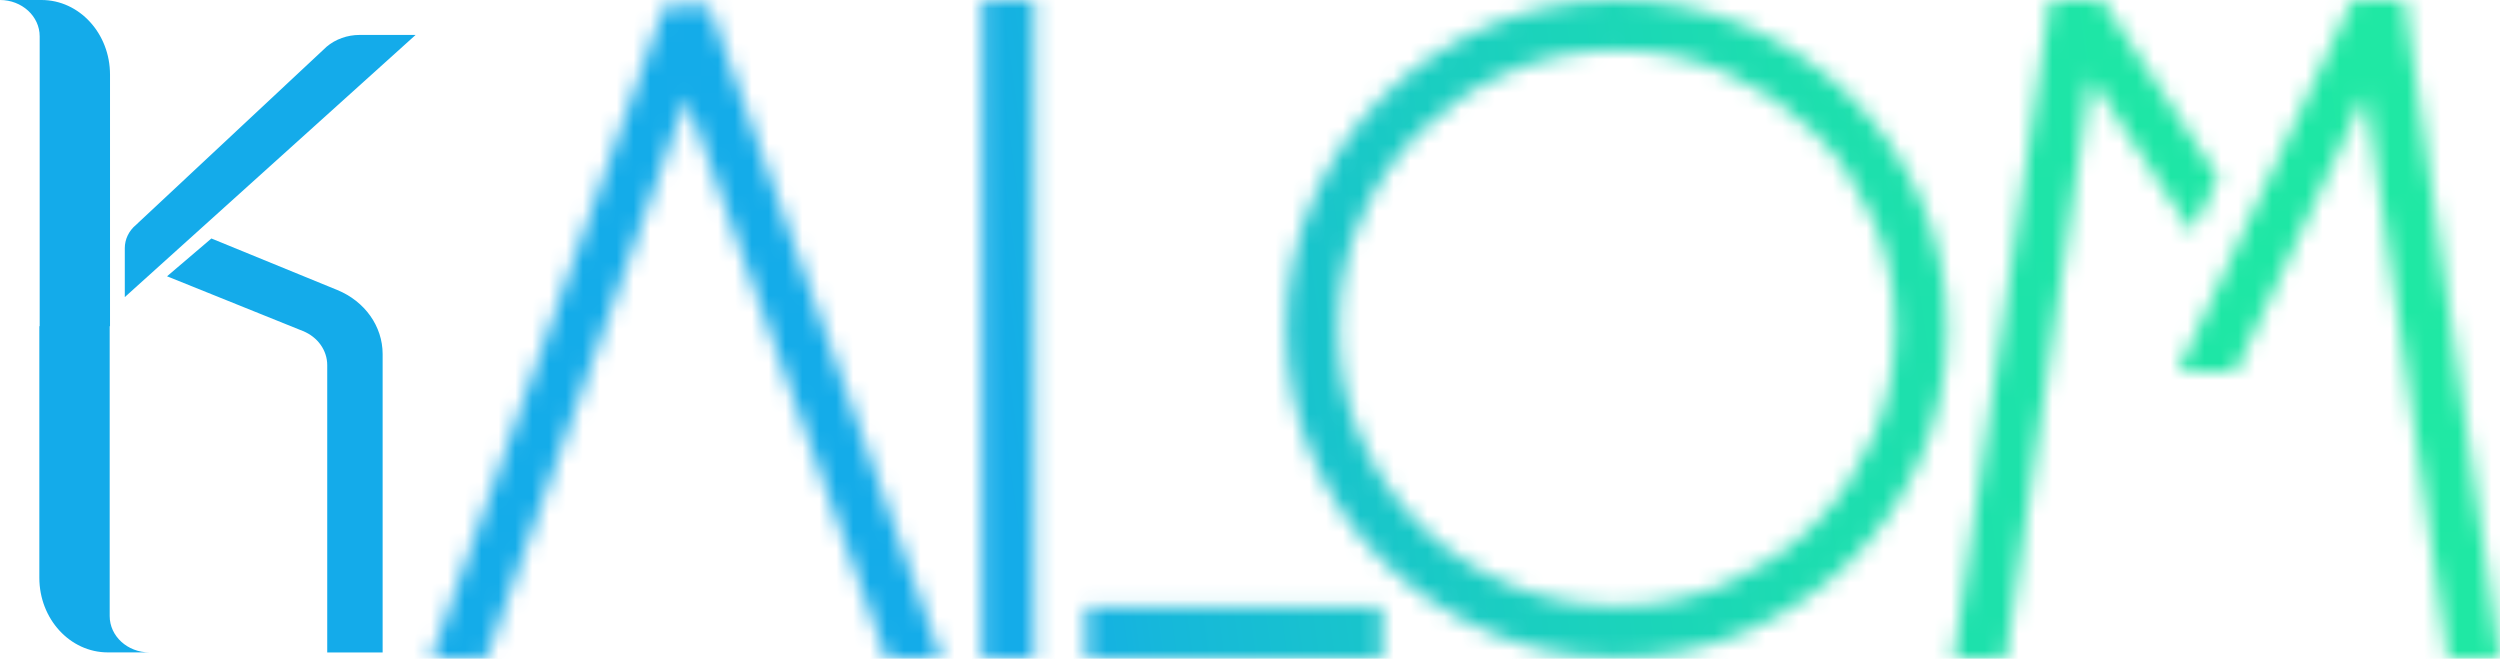 <svg width="148" height="39" viewBox="0 0 148 39" fill="none" xmlns="http://www.w3.org/2000/svg">
<mask id="mask0_514_77" style="mask-type:luminance" maskUnits="userSpaceOnUse" x="25" y="0" width="123" height="39">
<path d="M55.735 38.998H52.489L40.628 5.81L28.767 38.998H25.521L39.342 0.335H41.972L55.735 38.998ZM58.141 0H61.218V38.998H58.141V0ZM64.296 35.925H81.808V38.998H64.296V35.925ZM95.712 0C98.401 0 100.932 0.513 103.305 1.536C105.676 2.56 107.75 3.949 109.524 5.697C111.298 7.448 112.699 9.506 113.726 11.872C114.754 14.238 115.268 16.76 115.268 19.443C115.268 22.126 114.754 24.658 113.726 27.042C112.699 29.425 111.298 31.493 109.524 33.244C107.75 34.994 105.676 36.383 103.305 37.405C100.934 38.43 98.403 38.941 95.712 38.941C93.022 38.941 90.491 38.43 88.12 37.405C85.749 36.381 83.674 34.994 81.9 33.244C80.126 31.493 78.726 29.425 77.698 27.042C76.67 24.658 76.158 22.124 76.158 19.443C76.158 16.761 76.672 14.238 77.698 11.872C78.726 9.507 80.126 7.45 81.9 5.697C83.674 3.947 85.747 2.56 88.12 1.536C90.491 0.511 93.023 0 95.712 0ZM95.712 35.87C97.984 35.87 100.125 35.443 102.135 34.587C104.145 33.731 105.896 32.561 107.386 31.073C108.875 29.586 110.048 27.848 110.904 25.858C111.761 23.868 112.188 21.72 112.188 19.415C112.188 17.11 111.76 15.019 110.904 13.03C110.047 11.04 108.875 9.301 107.386 7.814C105.896 6.327 104.147 5.146 102.135 4.273C100.125 3.399 97.983 2.962 95.712 2.962C93.442 2.962 91.3 3.399 89.288 4.273C87.278 5.146 85.526 6.327 84.037 7.814C82.548 9.301 81.374 11.04 80.519 13.03C79.661 15.019 79.234 17.148 79.234 19.415C79.234 21.682 79.661 23.868 80.519 25.858C81.376 27.848 82.548 29.586 84.037 31.073C85.526 32.561 87.278 33.732 89.288 34.587C91.298 35.441 93.44 35.87 95.712 35.87ZM129.758 13.745L123.772 4.583L118.736 39H115.658L121.366 0.002H124.443L131.326 10.506L129.758 13.747V13.745ZM147.998 39H144.921L140.053 5.533L132.333 22.015H128.92L139.271 0.002H142.348L148 39H147.998Z" fill="white"/>
</mask>
<g mask="url(#mask0_514_77)">
<path d="M158.535 -2.009H-0.913V48.401H158.535V-2.009Z" fill="url(#paint0_linear_514_77)"/>
</g>
<path d="M21.29 2.068C20.564 2.068 19.865 2.317 19.332 2.768L8.042 13.321C7.625 13.672 7.388 14.168 7.388 14.688V17.588L24.602 2.07H21.288L21.29 2.068Z" fill="url(#paint1_linear_514_77)"/>
<path d="M19.969 17.169L12.514 14.118L9.889 16.356L17.933 19.597C18.808 19.949 19.372 20.741 19.372 21.616V38.627H22.652V20.958C22.652 19.321 21.6 17.836 19.969 17.169Z" fill="url(#paint2_linear_514_77)"/>
<path d="M6.494 36.473V19.311H6.513V4.42C6.513 1.979 4.697 0 2.456 0H0C1.297 0 2.349 0.962 2.349 2.149V19.311H2.329V34.202C2.329 36.643 4.145 38.622 6.386 38.622H8.842C7.546 38.622 6.494 37.66 6.494 36.473Z" fill="url(#paint3_linear_514_77)"/>
<defs>
<linearGradient id="paint0_linear_514_77" x1="-8.056" y1="35.388" x2="152.162" y2="12.838" gradientUnits="userSpaceOnUse">
<stop stop-color="#14ABEA"/>
<stop offset="0.42" stop-color="#14ACE9"/>
<stop offset="0.47" stop-color="#16B8DA"/>
<stop offset="0.59" stop-color="#1ACDC2"/>
<stop offset="0.71" stop-color="#1CDDB0"/>
<stop offset="0.84" stop-color="#1EE6A6"/>
<stop offset="1" stop-color="#1FE9A3"/>
</linearGradient>
<linearGradient id="paint1_linear_514_77" x1="-8.342" y1="12.996" x2="164.512" y2="-11.333" gradientUnits="userSpaceOnUse">
<stop stop-color="#14ABEA"/>
<stop offset="0.42" stop-color="#14ACE9"/>
<stop offset="0.47" stop-color="#16B8DA"/>
<stop offset="0.59" stop-color="#1ACDC2"/>
<stop offset="0.71" stop-color="#1CDDB0"/>
<stop offset="0.84" stop-color="#1EE6A6"/>
<stop offset="1" stop-color="#1FE9A3"/>
</linearGradient>
<linearGradient id="paint2_linear_514_77" x1="-3.414" y1="29.319" x2="142.647" y2="8.763" gradientUnits="userSpaceOnUse">
<stop stop-color="#14ABEA"/>
<stop offset="0.42" stop-color="#14ACE9"/>
<stop offset="0.47" stop-color="#16B8DA"/>
<stop offset="0.59" stop-color="#1ACDC2"/>
<stop offset="0.71" stop-color="#1CDDB0"/>
<stop offset="0.84" stop-color="#1EE6A6"/>
<stop offset="1" stop-color="#1FE9A3"/>
</linearGradient>
<linearGradient id="paint3_linear_514_77" x1="-5.367" y1="20.686" x2="141.587" y2="0.003" gradientUnits="userSpaceOnUse">
<stop stop-color="#14ABEA"/>
<stop offset="0.42" stop-color="#14ACE9"/>
<stop offset="0.47" stop-color="#16B8DA"/>
<stop offset="0.59" stop-color="#1ACDC2"/>
<stop offset="0.71" stop-color="#1CDDB0"/>
<stop offset="0.84" stop-color="#1EE6A6"/>
<stop offset="1" stop-color="#1FE9A3"/>
</linearGradient>
</defs>
</svg>
